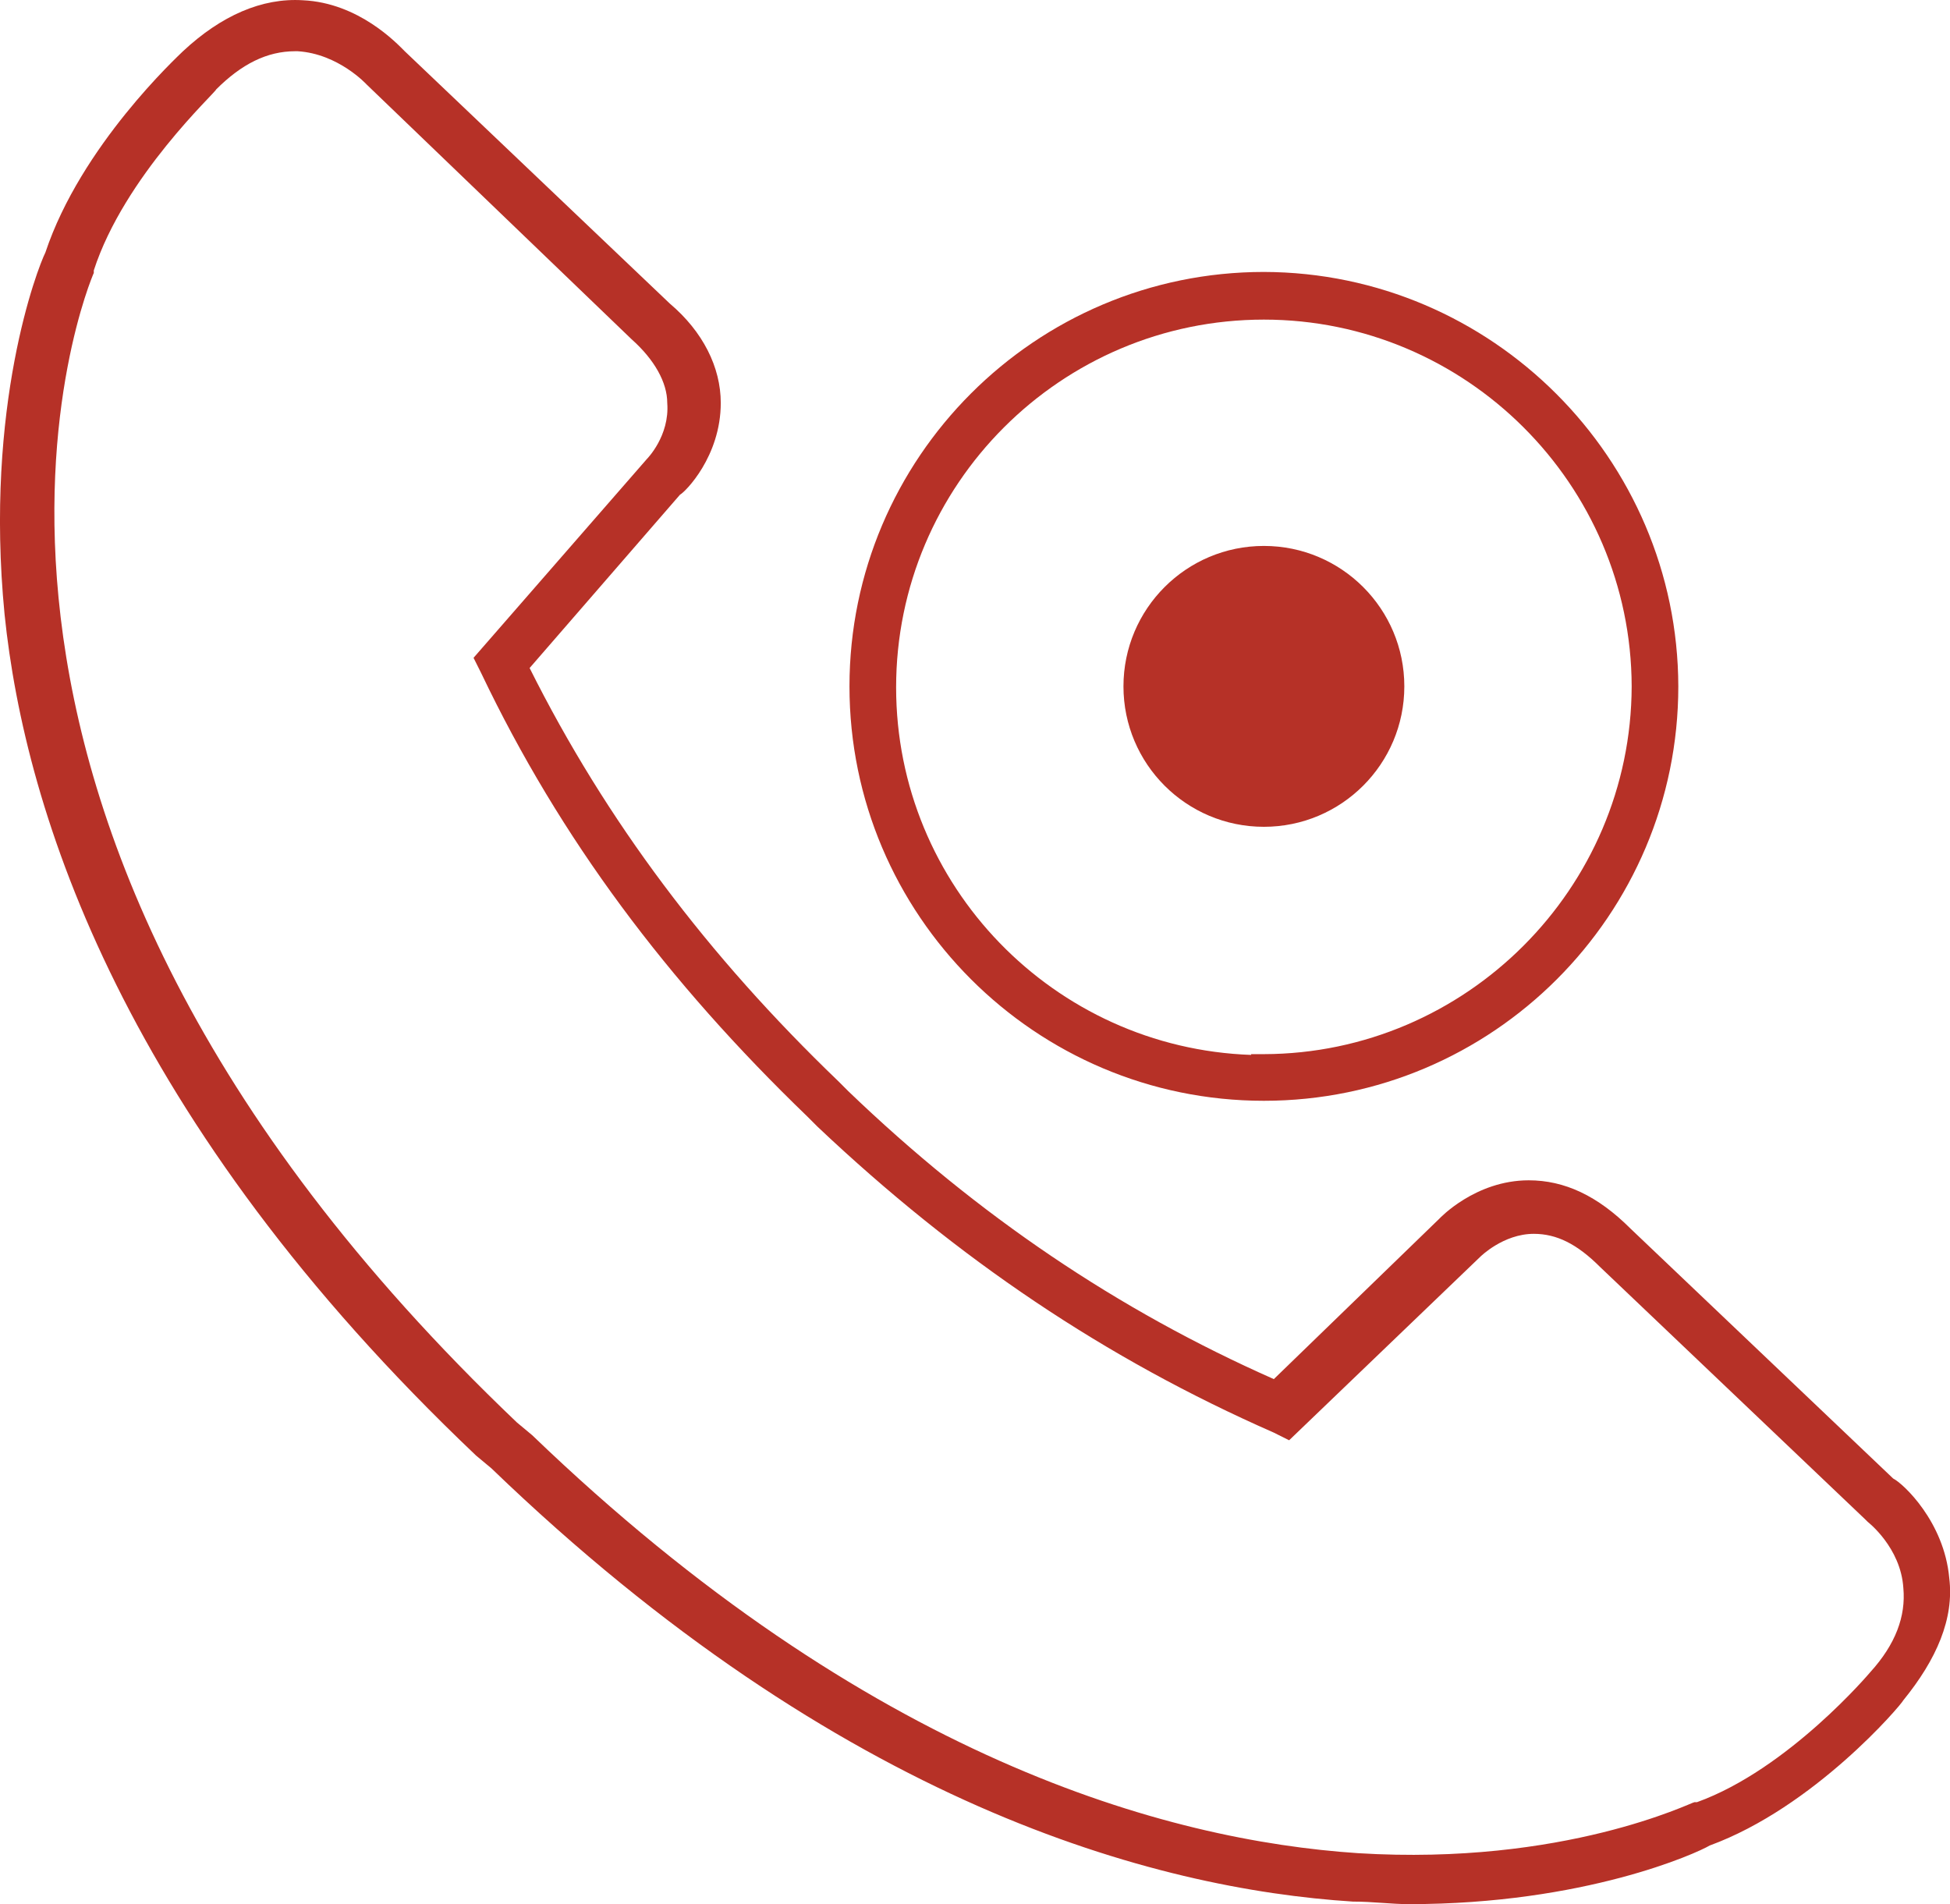 <?xml version="1.0" encoding="utf-8"?>
<!-- Generator: Adobe Illustrator 21.0.2, SVG Export Plug-In . SVG Version: 6.00 Build 0)  -->
<svg version="1.1" id="Layer_1" xmlns="http://www.w3.org/2000/svg" xmlns:xlink="http://www.w3.org/1999/xlink" x="0px" y="0px"
	 viewBox="0 0 76.51 74.71" style="enable-background:new 0 0 76.51 74.71;" xml:space="preserve">
<style type="text/css">
	.st0{fill:#B63127;}
</style>
<g>
	<path class="st0" d="M76.48,61.91c-0.2-2.2-1.8-3.7-2.2-3.9l-10.3-9.8c-1.3-1.3-2.6-1.9-4-1.9c-2.1,0-3.5,1.5-3.5,1.5l-6.5,6.3
		c-6.1-2.7-11.6-6.4-16.7-11.3l-0.4-0.4c-5.1-4.9-9.1-10.2-12.1-16.2l5.9-6.8c0.2-0.1,1.6-1.5,1.6-3.6c0-1.4-0.7-2.8-2-3.9
		l-10.4-9.9c-0.3-0.3-1.8-1.9-4-2c-1.6-0.1-3.2,0.6-4.7,2c-0.2,0.2-4,3.7-5.4,7.9c-0.3,0.6-2.4,6-1.6,14.2c0.8,7.8,4.7,19.9,18.5,33
		l0.6,0.5c13.7,13.2,26,16.5,33.8,17c0.8,0,1.5,0.1,2.2,0.1c6.9,0,11.3-2,11.8-2.3c4.1-1.5,7.5-5.5,7.6-5.7
		C75.98,65.11,76.68,63.51,76.48,61.91z M73.38,65.61c0,0-3.2,3.8-6.8,5.1h-0.1c-0.1,0-5.1,2.5-13.2,2c-7.5-0.5-19.2-3.7-32.4-16.4
		l-0.6-0.5c-25.5-24.3-16.7-44.9-16.6-45.1v-0.1c1.2-3.7,4.8-7,4.8-7.1c1-1,2-1.5,3.1-1.5h0.1c1.6,0.1,2.7,1.3,2.7,1.3l10.4,10
		c0.9,0.8,1.4,1.7,1.4,2.5c0.1,1.3-0.8,2.2-0.8,2.2l-6.8,7.8l0.3,0.6c3.1,6.5,7.3,12.1,12.8,17.4l0.4,0.4c5.5,5.2,11.3,9.1,17.9,12
		l0.6,0.3l7.5-7.2c0,0,0.9-0.9,2.1-0.9c0.9,0,1.7,0.4,2.6,1.3l10.4,9.9l0.1,0.1c0,0,1.3,1,1.4,2.6
		C74.78,63.41,74.38,64.51,73.38,65.61z"/>
	<path class="st0" d="M49.59,43.19c8.97,0,16.26-7.29,16.26-16.26c-0.02-8.94-7.32-16.24-16.26-16.26h0
		c-8.97,0-16.26,7.3-16.26,16.26S40.62,43.19,49.59,43.19z M49.59,12.54c7.93,0,14.41,6.46,14.43,14.39
		c-0.02,7.93-6.5,14.41-14.43,14.43l-0.5,0v0.03c-7.73-0.27-13.93-6.63-13.93-14.42C35.16,19.01,41.63,12.54,49.59,12.54z"/>
	<circle class="st0" cx="49.59" cy="26.93" r="5.51"/>
</g>
</svg>
